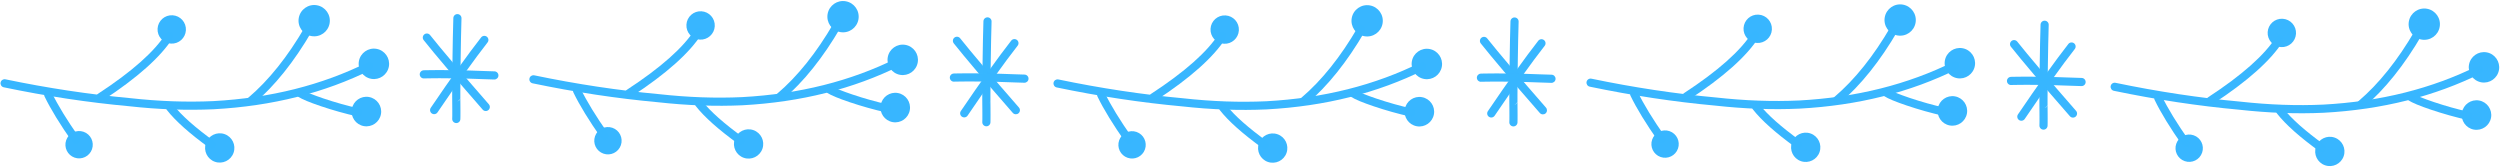 <?xml version="1.0" encoding="UTF-8" standalone="no"?><svg xmlns="http://www.w3.org/2000/svg" xmlns:xlink="http://www.w3.org/1999/xlink" fill="#38b6ff" height="24.2" preserveAspectRatio="xMidYMid meet" version="1" viewBox="1085.4 736.5 360.1 24.2" width="360.1" zoomAndPan="magnify"><g fill-opacity="0.996"><g><g id="change1_15"><path d="M1086.181,747.924L1086.181,747.924Q1095.331,749.829,1104.097,750.629L1104.108,750.631Q1110.414,751.329,1116.118,751.063L1116.114,751.064Q1128.473,750.397,1138.358,745.48C1138.648,745.336,1139.001,745.454,1139.146,745.745C1139.29,746.035,1139.172,746.388,1138.881,746.533L1138.881,746.533Q1128.779,751.558,1116.177,752.237L1116.173,752.237Q1110.377,752.508,1103.979,751.799L1103.99,751.8Q1095.157,750.994,1085.942,749.075C1085.624,749.009,1085.42,748.698,1085.486,748.38C1085.553,748.062,1085.864,747.858,1086.181,747.924 Z"/></g><g id="change1_55"><path d="M1092.874,749.881L1092.874,749.881Q1094.155,752.534,1096.818,756.321C1097.005,756.587,1096.941,756.953,1096.676,757.14C1096.41,757.327,1096.044,757.263,1095.857,756.997L1095.857,756.997Q1093.139,753.132,1091.816,750.392C1091.675,750.1,1091.798,749.749,1092.09,749.607C1092.382,749.466,1092.733,749.589,1092.874,749.881 Z"/></g><g id="change1_71"><path d="M1099.535,749.996L1099.535,749.996Q1106.831,745.23,1109.309,741.327C1109.483,741.053,1109.846,740.972,1110.12,741.146C1110.394,741.32,1110.475,741.683,1110.301,741.957L1110.301,741.957Q1107.687,746.074,1100.178,750.98C1099.906,751.157,1099.542,751.081,1099.365,750.809C1099.187,750.538,1099.263,750.173,1099.535,749.996 Z"/></g><g id="change1_41"><path d="M1110.363,751.622L1110.363,751.622Q1112.131,753.875,1116.279,756.869C1116.542,757.059,1116.602,757.426,1116.412,757.689C1116.222,757.953,1115.854,758.012,1115.591,757.822L1115.591,757.822Q1111.309,754.731,1109.439,752.348C1109.238,752.092,1109.283,751.723,1109.538,751.523C1109.794,751.322,1110.163,751.367,1110.363,751.622 Z"/></g><g id="change1_74"><path d="M1121.187,750.554L1121.187,750.554Q1125.586,746.809,1129.309,740.405C1129.472,740.124,1129.832,740.029,1130.112,740.192C1130.393,740.355,1130.488,740.715,1130.325,740.995L1130.325,740.995Q1126.501,747.574,1121.949,751.449C1121.702,751.66,1121.331,751.63,1121.12,751.383C1120.91,751.136,1120.94,750.765,1121.187,750.554 Z"/></g><g id="change1_63"><path d="M1129.004,749.458L1129.004,749.458Q1129.716,749.914,1131.992,750.681L1131.992,750.681Q1134.515,751.532,1137.17,752.135C1137.487,752.207,1137.685,752.521,1137.613,752.838C1137.541,753.154,1137.227,753.353,1136.91,753.281L1136.91,753.281Q1134.196,752.665,1131.617,751.795L1131.617,751.795Q1129.203,750.981,1128.37,750.447C1128.097,750.272,1128.017,749.909,1128.192,749.635C1128.367,749.362,1128.731,749.283,1129.004,749.458 Z"/></g><g id="change1_47"><path d="M1112.178,740.858C1112.113,741.986,1111.147,742.846,1110.019,742.781C1108.892,742.716,1108.032,741.749,1108.097,740.622C1108.162,739.495,1109.129,738.634,1110.256,738.699C1111.383,738.765,1112.244,739.731,1112.178,740.858 Z"/></g><g id="change1_40"><path d="M1098.654,757.989C1098.297,759.017,1097.175,759.562,1096.147,759.206C1095.119,758.849,1094.575,757.727,1094.931,756.699C1095.288,755.671,1096.41,755.126,1097.438,755.483C1098.466,755.839,1099.01,756.961,1098.654,757.989 Z"/></g><g id="change1_2"><path d="M1119.044,758.5C1118.663,759.602,1117.46,760.185,1116.359,759.803C1115.258,759.421,1114.674,758.219,1115.056,757.118C1115.438,756.017,1116.64,755.433,1117.742,755.815C1118.843,756.197,1119.426,757.399,1119.044,758.5 Z"/></g><g id="change1_57"><path d="M1132.875,739.869C1132.658,741.095,1131.489,741.914,1130.263,741.697C1129.036,741.481,1128.218,740.311,1128.434,739.085C1128.651,737.859,1129.821,737.04,1131.047,737.257C1132.273,737.473,1133.092,738.643,1132.875,739.869 Z"/></g><g id="change1_14"><path d="M1141.414,746.077C1141.203,747.269,1140.066,748.065,1138.874,747.854C1137.681,747.644,1136.886,746.506,1137.096,745.314C1137.307,744.122,1138.444,743.326,1139.636,743.536C1140.829,743.747,1141.624,744.884,1141.414,746.077 Z"/></g><g id="change1_31"><path d="M1140.273,752.938C1140.069,754.096,1138.964,754.868,1137.807,754.664C1136.649,754.459,1135.877,753.355,1136.081,752.198C1136.286,751.04,1137.39,750.267,1138.547,750.472C1139.705,750.676,1140.477,751.78,1140.273,752.938 Z"/></g></g><g><g><g id="change1_64"><path d="M1150.536,753.627L1150.536,753.627L1150.546,753.205L1150.546,753.216L1150.548,752.584L1150.548,752.588Q1150.547,752.389,1150.544,751.88L1150.544,751.881Q1150.532,750.597,1150.533,750.516L1150.533,750.52Q1150.533,749.928,1151.12,749.928L1151.708,750.516L1151.708,750.517L1150.533,750.52Q1150.531,750.196,1150.532,749.649L1150.532,749.651Q1150.53,748.974,1150.553,746.781L1150.553,746.779L1150.581,744.706L1150.581,744.702Q1150.608,743.363,1150.629,741.817L1150.63,741.815Q1150.642,741.122,1150.698,739.101C1150.707,738.777,1150.978,738.521,1151.302,738.53C1151.627,738.539,1151.882,738.809,1151.873,739.134L1151.873,739.134Q1151.817,741.152,1151.805,741.836L1151.805,741.833Q1151.783,743.359,1151.756,744.726L1151.756,744.722L1151.729,746.795L1151.729,746.793Q1151.705,748.984,1151.707,749.648L1151.707,749.65Q1151.706,750.191,1151.708,750.514C1151.71,750.839,1151.447,751.104,1151.122,751.105C1150.797,751.105,1150.533,750.842,1150.533,750.517L1150.533,750.517L1150.533,750.516L1151.12,751.103Q1151.708,751.103,1151.708,750.52L1151.708,750.524Q1151.707,750.594,1151.719,751.87L1151.719,751.872Q1151.723,752.378,1151.723,752.585L1151.723,752.588L1151.721,753.22L1151.721,753.231L1151.711,753.653C1151.705,753.977,1151.436,754.235,1151.111,754.227C1150.787,754.22,1150.529,753.951,1150.536,753.627 Z"/></g><g id="change1_37"><path d="M1147.346,741.548L1147.346,741.548Q1149.743,744.572,1155.813,751.519C1156.026,751.763,1156.002,752.135,1155.757,752.348C1155.513,752.562,1155.141,752.537,1154.928,752.292L1154.928,752.292Q1148.841,745.325,1146.425,742.278C1146.223,742.023,1146.266,741.654,1146.52,741.452C1146.775,741.251,1147.144,741.293,1147.346,741.548 Z"/></g><g id="change1_23"><path d="M1147.446,752.028L1147.446,752.028Q1151.819,745.577,1154.701,741.89C1154.901,741.634,1155.271,741.589,1155.526,741.789C1155.782,741.989,1155.828,742.358,1155.628,742.614L1155.628,742.614Q1152.77,746.27,1148.419,752.687C1148.237,752.956,1147.871,753.026,1147.602,752.844C1147.334,752.662,1147.264,752.296,1147.446,752.028 Z"/></g><g id="change1_53"><path d="M1146.365,746.629L1146.366,746.629Q1146.383,746.627,1146.403,746.625L1146.402,746.625Q1146.45,746.62,1146.513,746.618L1146.532,746.617Q1146.795,746.617,1147.29,746.605L1147.298,746.605L1148.596,746.592L1148.6,746.592Q1148.774,746.592,1148.955,746.593L1148.954,746.593Q1150.479,746.606,1150.589,746.609L1150.59,746.609Q1150.615,746.61,1150.636,746.612L1150.588,746.609L1152.251,746.638L1152.252,746.638Q1152.503,746.643,1153.004,746.656L1153.003,746.656Q1153.53,746.669,1155.042,746.726L1155.038,746.726L1156.627,746.777C1156.951,746.788,1157.205,747.059,1157.195,747.384C1157.185,747.708,1156.913,747.962,1156.589,747.952L1156.589,747.952L1155.001,747.901L1154.997,747.901Q1153.494,747.844,1152.974,747.831L1152.973,747.831Q1152.466,747.818,1152.229,747.813L1152.23,747.813L1150.568,747.784L1150.519,747.782Q1150.538,747.784,1150.552,747.784L1150.553,747.784Q1150.459,747.781,1148.945,747.769L1148.944,747.769Q1148.767,747.767,1148.604,747.768L1148.608,747.768L1147.309,747.78L1147.317,747.78Q1146.807,747.792,1146.535,747.793L1146.554,747.792Q1146.531,747.793,1146.522,747.794L1146.521,747.794Q1146.523,747.794,1146.525,747.794C1146.205,747.838,1145.908,747.613,1145.863,747.292C1145.819,746.971,1146.043,746.674,1146.365,746.629 Z"/></g></g><g><g id="change1_73"><path d="M1162.357,747.35L1162.357,747.35Q1171.506,749.255,1180.273,750.055L1180.284,750.056Q1186.59,750.755,1192.294,750.489L1192.289,750.489Q1204.648,749.823,1214.533,744.906C1214.824,744.762,1215.177,744.88,1215.321,745.171C1215.466,745.461,1215.347,745.814,1215.057,745.958L1215.057,745.958Q1204.954,750.983,1192.352,751.663L1192.348,751.663Q1186.553,751.933,1180.154,751.224L1180.166,751.226Q1171.332,750.419,1162.117,748.501C1161.799,748.435,1161.595,748.124,1161.662,747.806C1161.728,747.488,1162.039,747.284,1162.357,747.35 Z"/></g><g id="change1_11"><path d="M1169.05,749.307L1169.05,749.307Q1170.331,751.96,1172.994,755.747C1173.18,756.012,1173.117,756.379,1172.851,756.566C1172.585,756.752,1172.219,756.688,1172.032,756.423L1172.032,756.423Q1169.314,752.558,1167.992,749.818C1167.851,749.526,1167.973,749.174,1168.265,749.033C1168.558,748.892,1168.909,749.015,1169.05,749.307 Z"/></g><g id="change1_24"><path d="M1175.711,749.422L1175.711,749.422Q1183.006,744.655,1185.484,740.753C1185.658,740.479,1186.022,740.398,1186.295,740.572C1186.569,740.746,1186.65,741.109,1186.476,741.383L1186.476,741.383Q1183.862,745.5,1176.353,750.406C1176.082,750.583,1175.718,750.507,1175.54,750.235C1175.363,749.963,1175.439,749.599,1175.711,749.422 Z"/></g><g id="change1_36"><path d="M1186.539,751.048L1186.539,751.048Q1188.307,753.301,1192.454,756.295C1192.717,756.485,1192.777,756.852,1192.587,757.115C1192.397,757.378,1192.03,757.438,1191.766,757.248L1191.766,757.248Q1187.484,754.156,1185.614,751.774C1185.414,751.518,1185.458,751.149,1185.714,750.948C1185.969,750.748,1186.338,750.793,1186.539,751.048 Z"/></g><g id="change1_35"><path d="M1197.362,749.98L1197.362,749.98Q1201.761,746.235,1205.484,739.83C1205.647,739.55,1206.007,739.454,1206.287,739.618C1206.568,739.781,1206.663,740.14,1206.5,740.421L1206.5,740.421Q1202.676,747,1198.124,750.875C1197.877,751.085,1197.506,751.056,1197.295,750.808C1197.085,750.561,1197.115,750.19,1197.362,749.98 Z"/></g><g id="change1_38"><path d="M1205.179,748.884L1205.125,748.853L1205.125,748.853L1205.18,748.884Q1205.891,749.34,1208.168,750.107L1208.168,750.107Q1210.691,750.958,1213.346,751.56C1213.662,751.632,1213.86,751.947,1213.789,752.263C1213.717,752.58,1213.402,752.778,1213.086,752.706L1213.086,752.706Q1210.371,752.09,1207.792,751.221L1207.792,751.221Q1205.379,750.407,1204.545,749.873L1204.6,749.904L1204.6,749.904C1204.272,749.698,1204.192,749.334,1204.368,749.061C1204.543,748.788,1204.906,748.708,1205.179,748.884 Z"/></g><g id="change1_21"><path d="M1188.354,740.284C1188.289,741.411,1187.322,742.272,1186.195,742.207C1185.068,742.141,1184.207,741.174,1184.273,740.047C1184.338,738.92,1185.305,738.059,1186.431,738.125C1187.559,738.19,1188.419,739.157,1188.354,740.284 Z"/></g><g id="change1_12"><path d="M1174.83,757.415C1174.473,758.443,1173.351,758.988,1172.323,758.631C1171.295,758.275,1170.75,757.153,1171.107,756.125C1171.463,755.097,1172.585,754.552,1173.613,754.908C1174.641,755.265,1175.186,756.387,1174.83,757.415 Z"/></g><g id="change1_13"><path d="M1195.22,757.926C1194.838,759.027,1193.636,759.61,1192.535,759.229C1191.434,758.847,1190.85,757.645,1191.232,756.544C1191.614,755.442,1192.816,754.859,1193.917,755.241C1195.018,755.623,1195.602,756.825,1195.22,757.926 Z"/></g><g id="change1_49"><path d="M1209.05,739.295C1208.833,740.521,1207.664,741.339,1206.438,741.123C1205.211,740.906,1204.393,739.737,1204.61,738.51C1204.826,737.284,1205.996,736.466,1207.222,736.683C1208.448,736.899,1209.266,738.069,1209.05,739.295 Z"/></g><g id="change1_9"><path d="M1217.589,745.502C1217.378,746.695,1216.241,747.49,1215.049,747.28C1213.857,747.069,1213.061,745.932,1213.272,744.74C1213.482,743.547,1214.62,742.752,1215.812,742.962C1217.004,743.173,1217.8,744.31,1217.589,745.502 Z"/></g><g id="change1_10"><path d="M1216.448,752.364C1216.244,753.521,1215.14,754.294,1213.982,754.089C1212.825,753.885,1212.052,752.781,1212.257,751.623C1212.461,750.466,1213.565,749.693,1214.723,749.898C1215.88,750.102,1216.653,751.206,1216.448,752.364 Z"/></g></g><g><g id="change1_5"><path d="M1226.89,754.093L1226.89,754.093L1226.899,753.671L1226.899,753.682L1226.901,753.05L1226.901,753.054Q1226.901,752.854,1226.898,752.346L1226.898,752.347Q1226.886,751.063,1226.886,750.982L1226.886,750.986Q1226.886,750.618,1227.211,750.456L1228.062,750.981L1228.062,750.983L1226.886,750.986Q1226.884,750.661,1226.885,750.115L1226.885,750.117Q1226.883,749.44,1226.907,747.247L1226.907,747.245L1226.934,745.172L1226.935,745.168Q1226.961,743.829,1226.983,742.283L1226.983,742.28Q1226.995,741.588,1227.052,739.567C1227.061,739.242,1227.331,738.987,1227.655,738.996C1227.98,739.005,1228.235,739.275,1228.226,739.6L1228.226,739.6Q1228.17,741.617,1228.158,742.301L1228.158,742.299Q1228.137,743.824,1228.11,745.191L1228.11,745.188L1228.082,747.261L1228.082,747.259Q1228.059,749.449,1228.061,750.114L1228.061,750.116Q1228.06,750.657,1228.062,750.98C1228.063,751.305,1227.801,751.569,1227.476,751.57C1227.15,751.571,1226.886,751.308,1226.886,750.983L1226.886,750.983L1226.886,750.981L1227.737,751.507Q1228.061,751.345,1228.061,750.986L1228.061,750.99Q1228.061,751.059,1228.073,752.336L1228.073,752.338Q1228.076,752.844,1228.077,753.051L1228.077,753.054L1228.074,753.686L1228.074,753.697L1228.065,754.118C1228.058,754.443,1227.789,754.7,1227.465,754.693C1227.14,754.686,1226.883,754.417,1226.89,754.093 Z"/></g><g id="change1_42"><path d="M1223.699,742.013L1223.685,741.996L1223.686,741.997L1223.7,742.014Q1226.099,745.04,1232.166,751.985C1232.38,752.229,1232.355,752.6,1232.111,752.814C1231.866,753.027,1231.495,753.002,1231.281,752.758L1231.281,752.758Q1225.194,745.79,1222.779,742.744L1222.793,742.762L1222.793,742.761C1222.577,742.489,1222.62,742.12,1222.874,741.918C1223.128,741.716,1223.498,741.759,1223.699,742.013 Z"/></g><g id="change1_6"><path d="M1223.799,752.493L1223.799,752.493Q1228.174,746.042,1231.055,742.356C1231.255,742.1,1231.624,742.055,1231.88,742.255C1232.136,742.455,1232.181,742.824,1231.981,743.08L1231.981,743.08Q1229.122,746.736,1224.772,753.153C1224.59,753.421,1224.225,753.491,1223.956,753.309C1223.687,753.127,1223.617,752.762,1223.799,752.493 Z"/></g><g id="change1_50"><path d="M1222.721,747.095L1222.72,747.095Q1222.736,747.092,1222.755,747.091L1222.753,747.091Q1222.802,747.086,1222.865,747.083L1222.885,747.083Q1223.149,747.082,1223.644,747.071L1223.651,747.071L1224.95,747.058L1224.953,747.058Q1225.127,747.058,1225.309,747.059L1225.308,747.059Q1226.831,747.072,1226.943,747.075L1226.942,747.075Q1226.979,747.076,1227.011,747.08L1226.941,747.075L1228.604,747.104L1228.605,747.104Q1228.856,747.109,1229.357,747.122L1229.356,747.122Q1229.883,747.135,1231.395,747.192L1231.392,747.192L1232.98,747.243C1233.304,747.254,1233.559,747.525,1233.549,747.849C1233.538,748.174,1233.266,748.428,1232.942,748.418L1232.942,748.418L1231.354,748.367L1231.351,748.366Q1229.847,748.31,1229.327,748.297L1229.326,748.297Q1228.819,748.284,1228.583,748.279L1228.584,748.279L1226.921,748.25L1226.852,748.245Q1226.881,748.249,1226.906,748.25L1226.906,748.25Q1226.811,748.247,1225.298,748.235L1225.297,748.235Q1225.12,748.233,1224.957,748.233L1224.961,748.233L1223.663,748.246L1223.671,748.246Q1223.161,748.258,1222.888,748.258L1222.909,748.258Q1222.884,748.259,1222.874,748.26L1222.872,748.26Q1222.875,748.26,1222.878,748.259C1222.556,748.303,1222.26,748.077,1222.217,747.755C1222.173,747.434,1222.399,747.138,1222.721,747.095 Z"/></g></g><g><g id="change1_8"><path d="M1237.85,747.945L1237.85,747.945Q1246.999,749.85,1255.766,750.65L1255.777,750.652Q1262.083,751.35,1267.787,751.084L1267.783,751.085Q1280.142,750.418,1290.027,745.501C1290.317,745.357,1290.67,745.475,1290.814,745.766C1290.959,746.056,1290.841,746.409,1290.55,746.554L1290.55,746.554Q1280.447,751.579,1267.846,752.258L1267.842,752.258Q1262.046,752.529,1255.648,751.82L1255.659,751.821Q1246.826,751.015,1237.611,749.096C1237.293,749.03,1237.089,748.719,1237.155,748.401C1237.221,748.083,1237.532,747.879,1237.85,747.945 Z"/></g><g id="change1_58"><path d="M1244.543,749.902L1244.543,749.902Q1245.824,752.555,1248.487,756.342C1248.674,756.608,1248.61,756.974,1248.344,757.161C1248.079,757.348,1247.712,757.284,1247.526,757.018L1247.526,757.018Q1244.808,753.153,1243.485,750.413C1243.344,750.121,1243.467,749.77,1243.759,749.628C1244.051,749.487,1244.402,749.61,1244.543,749.902 Z"/></g><g id="change1_65"><path d="M1251.204,750.017L1251.204,750.017Q1258.5,745.251,1260.977,741.348C1261.151,741.074,1261.515,740.993,1261.789,741.167C1262.062,741.341,1262.144,741.704,1261.97,741.978L1261.97,741.978Q1259.356,746.095,1251.847,751.001C1251.575,751.178,1251.211,751.102,1251.034,750.83C1250.856,750.559,1250.932,750.194,1251.204,750.017 Z"/></g><g id="change1_7"><path d="M1262.032,751.643L1262.032,751.643Q1263.8,753.896,1267.948,756.89C1268.211,757.08,1268.27,757.447,1268.08,757.711C1267.89,757.974,1267.523,758.033,1267.26,757.843L1267.26,757.843Q1262.978,754.751,1261.107,752.369C1260.907,752.113,1260.952,751.744,1261.207,751.544C1261.462,751.343,1261.832,751.388,1262.032,751.643 Z"/></g><g id="change1_67"><path d="M1272.855,750.575L1272.855,750.575Q1277.255,746.831,1280.978,740.426C1281.141,740.145,1281.5,740.05,1281.781,740.213C1282.062,740.376,1282.157,740.736,1281.994,741.016L1281.994,741.016Q1278.17,747.595,1273.617,751.47C1273.37,751.681,1272.999,751.651,1272.789,751.404C1272.578,751.157,1272.608,750.786,1272.855,750.575 Z"/></g><g id="change1_1"><path d="M1280.673,749.479L1280.673,749.479Q1281.384,749.935,1283.661,750.702L1283.661,750.702Q1286.184,751.553,1288.839,752.156C1289.156,752.227,1289.354,752.542,1289.282,752.859C1289.21,753.175,1288.896,753.374,1288.579,753.302L1288.579,753.302Q1285.865,752.686,1283.285,751.816L1283.285,751.816Q1280.872,751.002,1280.039,750.468C1279.765,750.293,1279.686,749.93,1279.861,749.656C1280.036,749.383,1280.399,749.304,1280.673,749.479 Z"/></g><g id="change1_56"><path d="M1263.847,740.879C1263.782,742.006,1262.815,742.867,1261.688,742.802C1260.561,742.736,1259.7,741.77,1259.766,740.643C1259.831,739.515,1260.798,738.655,1261.925,738.72C1263.052,738.785,1263.913,739.752,1263.847,740.879 Z"/></g><g id="change1_16"><path d="M1250.323,758.01C1249.967,759.038,1248.844,759.583,1247.816,759.226C1246.788,758.87,1246.244,757.748,1246.6,756.72C1246.956,755.692,1248.079,755.147,1249.107,755.504C1250.135,755.86,1250.679,756.982,1250.323,758.01 Z"/></g><g id="change1_34"><path d="M1270.713,758.521C1270.331,759.622,1269.129,760.206,1268.028,759.824C1266.927,759.442,1266.343,758.24,1266.725,757.139C1267.107,756.038,1268.309,755.454,1269.41,755.836C1270.512,756.218,1271.095,757.42,1270.713,758.521 Z"/></g><g id="change1_22"><path d="M1284.544,739.89C1284.327,741.116,1283.157,741.935,1281.931,741.718C1280.705,741.501,1279.887,740.332,1280.103,739.106C1280.32,737.88,1281.489,737.061,1282.716,737.278C1283.942,737.495,1284.76,738.664,1284.544,739.89 Z"/></g><g id="change1_29"><path d="M1293.082,746.097C1292.872,747.29,1291.734,748.086,1290.542,747.875C1289.35,747.664,1288.554,746.527,1288.765,745.335C1288.976,744.143,1290.113,743.347,1291.305,743.557C1292.497,743.768,1293.293,744.905,1293.082,746.097 Z"/></g><g id="change1_48"><path d="M1291.942,752.959C1291.737,754.117,1290.633,754.889,1289.476,754.685C1288.318,754.48,1287.545,753.376,1287.75,752.219C1287.955,751.061,1289.059,750.288,1290.216,750.493C1291.374,750.697,1292.146,751.802,1291.942,752.959 Z"/></g></g></g><g><g><g id="change1_32"><path d="M1302.805,754.11L1302.805,754.11L1302.815,753.688L1302.815,753.698L1302.817,753.067L1302.817,753.071Q1302.816,752.871,1302.813,752.362L1302.813,752.364Q1302.801,751.077,1302.802,750.999L1302.802,751.003Q1302.802,750.411,1303.389,750.411L1303.977,750.998L1303.977,751L1302.802,751.003Q1302.8,750.678,1302.801,750.131L1302.801,750.134Q1302.799,749.457,1302.822,747.264L1302.822,747.262L1302.85,745.189L1302.85,745.185Q1302.877,743.845,1302.898,742.299L1302.898,742.297Q1302.911,741.605,1302.967,739.584C1302.976,739.259,1303.246,739.004,1303.571,739.013C1303.895,739.022,1304.151,739.292,1304.142,739.616L1304.142,739.616Q1304.086,741.634,1304.073,742.318L1304.074,742.316Q1304.052,743.842,1304.025,745.208L1304.025,745.205L1303.998,747.278L1303.998,747.276Q1303.974,749.466,1303.976,750.131L1303.976,750.133Q1303.975,750.674,1303.977,750.996C1303.979,751.322,1303.716,751.586,1303.391,751.587C1303.066,751.588,1302.802,751.325,1302.802,751L1302.802,751L1302.802,750.998L1303.389,751.586Q1303.977,751.586,1303.977,751.003L1303.977,751.007Q1303.976,751.074,1303.988,752.353L1303.988,752.355Q1303.992,752.861,1303.992,753.068L1303.992,753.071L1303.99,753.703L1303.99,753.713L1303.98,754.135C1303.973,754.46,1303.705,754.717,1303.38,754.71C1303.055,754.703,1302.798,754.434,1302.805,754.11 Z"/></g><g id="change1_33"><path d="M1299.615,742.03L1299.615,742.03Q1302.013,745.055,1308.082,752.002C1308.295,752.246,1308.27,752.617,1308.026,752.831C1307.782,753.044,1307.41,753.019,1307.197,752.775L1307.197,752.775Q1301.109,745.807,1298.694,742.76C1298.492,742.506,1298.535,742.136,1298.789,741.935C1299.044,741.733,1299.413,741.776,1299.615,742.03 Z"/></g><g id="change1_66"><path d="M1299.715,752.51L1299.715,752.51Q1304.089,746.059,1306.97,742.373C1307.17,742.117,1307.54,742.072,1307.795,742.272C1308.051,742.472,1308.096,742.841,1307.897,743.097L1307.897,743.097Q1305.038,746.753,1300.687,753.17C1300.505,753.438,1300.14,753.508,1299.871,753.326C1299.602,753.144,1299.533,752.779,1299.715,752.51 Z"/></g><g id="change1_39"><path d="M1298.636,747.111L1298.636,747.111Q1298.652,747.109,1298.671,747.107L1298.669,747.108Q1298.717,747.103,1298.78,747.1L1298.801,747.1Q1299.064,747.099,1299.559,747.088L1299.567,747.088L1300.865,747.075L1300.869,747.075Q1301.043,747.074,1301.224,747.076L1301.223,747.076Q1302.746,747.088,1302.858,747.092L1302.858,747.092Q1302.895,747.093,1302.926,747.097L1302.857,747.092L1304.52,747.121L1304.521,747.121Q1304.771,747.126,1305.273,747.139L1305.28,747.139L1305.283,747.139L1305.275,747.139Q1305.803,747.152,1307.31,747.209L1307.307,747.209L1308.895,747.26C1309.22,747.27,1309.474,747.542,1309.464,747.866C1309.453,748.191,1309.182,748.445,1308.858,748.435L1308.858,748.435L1307.269,748.384L1307.266,748.383Q1305.767,748.327,1305.246,748.314L1305.238,748.314L1305.235,748.314L1305.242,748.314Q1304.735,748.301,1304.498,748.296L1304.499,748.296L1302.836,748.267L1302.767,748.262Q1302.796,748.266,1302.821,748.267L1302.821,748.267Q1302.726,748.264,1301.214,748.251L1301.213,748.251Q1301.036,748.25,1300.873,748.25L1300.877,748.25L1299.578,748.263L1299.586,748.263Q1299.076,748.275,1298.803,748.275L1298.824,748.275Q1298.8,748.276,1298.79,748.277L1298.788,748.277Q1298.79,748.277,1298.792,748.276C1298.471,748.319,1298.175,748.094,1298.132,747.772C1298.089,747.451,1298.314,747.155,1298.636,747.111 Z"/></g></g><g><g id="change1_59"><path d="M1314.626,747.833L1314.626,747.833Q1323.775,749.738,1332.542,750.538L1332.553,750.539Q1338.859,751.238,1344.562,750.972L1344.558,750.972Q1356.917,750.306,1366.802,745.389C1367.093,745.244,1367.445,745.362,1367.59,745.653C1367.735,745.944,1367.616,746.296,1367.326,746.441L1367.326,746.441Q1357.223,751.466,1344.621,752.145L1344.617,752.146Q1338.822,752.416,1332.423,751.707L1332.435,751.708Q1323.601,750.902,1314.386,748.983C1314.068,748.917,1313.864,748.606,1313.93,748.288C1313.997,747.97,1314.308,747.766,1314.626,747.833 Z"/></g><g id="change1_30"><path d="M1321.319,749.79L1321.319,749.79Q1322.6,752.443,1325.263,756.23C1325.449,756.495,1325.385,756.861,1325.12,757.048C1324.854,757.235,1324.488,757.171,1324.301,756.905L1324.301,756.905Q1321.583,753.04,1320.261,750.301C1320.12,750.008,1320.242,749.657,1320.534,749.516C1320.826,749.375,1321.178,749.497,1321.319,749.79 Z"/></g><g id="change1_76"><path d="M1327.98,749.904L1327.98,749.904Q1335.275,745.138,1337.753,741.236C1337.927,740.962,1338.29,740.881,1338.564,741.055C1338.838,741.229,1338.919,741.592,1338.745,741.866L1338.745,741.866Q1336.131,745.983,1328.622,750.888C1328.351,751.066,1327.987,750.99,1327.809,750.718C1327.632,750.446,1327.708,750.082,1327.98,749.904 Z"/></g><g id="change1_20"><path d="M1338.807,751.53L1338.807,751.53Q1340.576,753.783,1344.723,756.777C1344.986,756.967,1345.046,757.335,1344.856,757.598C1344.666,757.861,1344.299,757.92,1344.035,757.73L1344.035,757.73Q1339.753,754.639,1337.883,752.256C1337.682,752.001,1337.727,751.631,1337.982,751.431C1338.238,751.231,1338.607,751.275,1338.807,751.53 Z"/></g><g id="change1_45"><path d="M1349.631,750.462L1349.631,750.462Q1354.03,746.718,1357.753,740.313C1357.916,740.032,1358.276,739.937,1358.556,740.1C1358.837,740.263,1358.932,740.623,1358.769,740.904L1358.769,740.904Q1354.945,747.482,1350.393,751.357C1350.146,751.568,1349.774,751.538,1349.564,751.291C1349.354,751.044,1349.384,750.673,1349.631,750.462 Z"/></g><g id="change1_72"><path d="M1357.448,749.366L1357.448,749.366Q1358.159,749.822,1360.437,750.59L1360.437,750.59Q1362.959,751.44,1365.614,752.043C1365.931,752.115,1366.129,752.43,1366.057,752.746C1365.986,753.063,1365.671,753.261,1365.354,753.189L1365.354,753.189Q1362.64,752.573,1360.061,751.703L1360.061,751.703Q1357.647,750.89,1356.814,750.356C1356.541,750.18,1356.461,749.817,1356.636,749.544C1356.812,749.27,1357.175,749.191,1357.448,749.366 Z"/></g><g id="change1_69"><path d="M1340.623,740.767C1340.558,741.894,1339.591,742.754,1338.464,742.689C1337.337,742.624,1336.476,741.657,1336.541,740.53C1336.607,739.403,1337.573,738.542,1338.7,738.608C1339.828,738.673,1340.688,739.639,1340.623,740.767 Z"/></g><g id="change1_25"><path d="M1327.098,757.898C1326.742,758.926,1325.62,759.47,1324.592,759.114C1323.564,758.758,1323.019,757.635,1323.376,756.607C1323.732,755.579,1324.854,755.035,1325.882,755.391C1326.91,755.747,1327.455,756.87,1327.098,757.898 Z"/></g><g id="change1_4"><path d="M1347.488,758.409C1347.107,759.51,1345.905,760.093,1344.803,759.711C1343.702,759.33,1343.119,758.127,1343.501,757.026C1343.882,755.925,1345.084,755.342,1346.186,755.723C1347.287,756.105,1347.87,757.307,1347.488,758.409 Z"/></g><g id="change1_3"><path d="M1361.319,739.777C1361.102,741.004,1359.933,741.822,1358.707,741.605C1357.481,741.389,1356.662,740.219,1356.879,738.993C1357.095,737.767,1358.265,736.949,1359.491,737.165C1360.717,737.382,1361.535,738.551,1361.319,739.777 Z"/></g><g id="change1_60"><path d="M1369.858,745.985C1369.647,747.177,1368.51,747.973,1367.318,747.762C1366.126,747.552,1365.33,746.414,1365.54,745.222C1365.751,744.03,1366.888,743.234,1368.081,743.445C1369.273,743.655,1370.069,744.793,1369.858,745.985 Z"/></g><g id="change1_54"><path d="M1368.717,752.846C1368.513,754.004,1367.409,754.777,1366.251,754.572C1365.094,754.368,1364.321,753.263,1364.525,752.106C1364.73,750.948,1365.834,750.176,1366.992,750.38C1368.149,750.585,1368.922,751.689,1368.717,752.846 Z"/></g></g><g><g id="change1_26"><path d="M1379.159,754.575L1379.159,754.575L1379.168,754.153L1379.168,754.164L1379.17,753.533L1379.17,753.536Q1379.17,753.337,1379.166,752.828L1379.166,752.83Q1379.154,751.545,1379.155,751.465L1379.155,751.469Q1379.155,750.876,1379.743,750.876L1380.33,751.464L1380.33,751.465L1379.155,751.468Q1379.153,751.144,1379.154,750.597L1379.154,750.599Q1379.152,749.922,1379.176,747.729L1379.176,747.728L1379.203,745.655L1379.203,745.651Q1379.23,744.311,1379.252,742.765L1379.252,742.763Q1379.264,742.071,1379.321,740.049C1379.33,739.725,1379.6,739.469,1379.924,739.479C1380.249,739.488,1380.504,739.758,1380.495,740.082L1380.495,740.082Q1380.439,742.1,1380.427,742.784L1380.427,742.782Q1380.405,744.308,1380.378,745.674L1380.379,745.67L1380.351,747.743L1380.351,747.742Q1380.328,749.932,1380.329,750.596L1380.329,750.599Q1380.329,751.139,1380.33,751.462C1380.332,751.787,1380.07,752.052,1379.744,752.053C1379.419,752.054,1379.155,751.79,1379.155,751.465L1379.155,751.465L1379.155,751.464L1379.743,752.052Q1380.33,752.052,1380.33,751.469L1380.33,751.472Q1380.33,751.542,1380.342,752.819L1380.342,752.82Q1380.345,753.326,1380.345,753.533L1380.345,753.537L1380.343,754.168L1380.343,754.179L1380.334,754.601C1380.327,754.926,1380.058,755.183,1379.733,755.176C1379.409,755.169,1379.152,754.9,1379.159,754.575 Z"/></g><g id="change1_28"><path d="M1375.968,742.496L1375.968,742.496Q1378.367,745.521,1384.435,752.467C1384.649,752.712,1384.624,753.083,1384.379,753.296C1384.135,753.51,1383.764,753.485,1383.55,753.241L1383.55,753.241Q1377.462,746.272,1375.047,743.226C1374.845,742.972,1374.888,742.602,1375.142,742.4C1375.397,742.199,1375.766,742.241,1375.968,742.496 Z"/></g><g id="change1_27"><path d="M1376.068,752.976L1376.068,752.976Q1380.443,746.524,1383.324,742.838C1383.524,742.583,1383.893,742.538,1384.149,742.737C1384.405,742.937,1384.45,743.307,1384.25,743.562L1384.25,743.562Q1381.391,747.219,1377.041,753.635C1376.859,753.904,1376.493,753.974,1376.225,753.792C1375.956,753.61,1375.886,753.244,1376.068,752.976 Z"/></g><g id="change1_17"><path d="M1374.987,747.577L1374.989,747.577Q1375.005,747.575,1375.025,747.573L1375.024,747.573Q1375.073,747.568,1375.135,747.566L1375.154,747.566Q1375.417,747.565,1375.912,747.554L1375.92,747.553L1377.218,747.541L1377.223,747.541Q1377.396,747.54,1377.577,747.542L1377.577,747.542Q1379.101,747.554,1379.211,747.558L1379.212,747.558Q1379.237,747.558,1379.258,747.561L1379.21,747.558L1380.873,747.587L1380.874,747.587Q1381.125,747.591,1381.626,747.605L1381.625,747.605Q1382.152,747.618,1383.664,747.675L1383.661,747.675L1385.249,747.726C1385.573,747.736,1385.828,748.008,1385.817,748.332C1385.807,748.656,1385.535,748.911,1385.211,748.9L1385.211,748.9L1383.623,748.849L1383.62,748.849Q1382.116,748.792,1381.596,748.78L1381.595,748.78Q1381.088,748.766,1380.851,748.762L1380.852,748.762L1379.19,748.733L1379.142,748.73Q1379.16,748.732,1379.174,748.732L1379.175,748.732Q1379.082,748.729,1377.567,748.717L1377.567,748.717Q1377.389,748.716,1377.226,748.716L1377.23,748.716L1375.932,748.729L1375.939,748.729Q1375.43,748.74,1375.157,748.741L1375.176,748.741Q1375.153,748.741,1375.145,748.742L1375.144,748.742Q1375.145,748.742,1375.146,748.742C1374.827,748.786,1374.53,748.562,1374.486,748.24C1374.441,747.919,1374.666,747.622,1374.987,747.577 Z"/></g></g><g><g id="change1_70"><path d="M1390.119,748.428L1390.119,748.428Q1399.268,750.333,1408.035,751.133L1408.046,751.134Q1414.352,751.833,1420.055,751.567L1420.051,751.567Q1432.41,750.901,1442.295,745.984C1442.586,745.839,1442.939,745.958,1443.083,746.248C1443.228,746.539,1443.109,746.892,1442.819,747.036L1442.819,747.036Q1432.716,752.061,1420.114,752.741L1420.11,752.741Q1414.315,753.011,1407.917,752.302L1407.928,752.303Q1399.094,751.497,1389.879,749.579C1389.562,749.512,1389.358,749.201,1389.424,748.884C1389.49,748.566,1389.801,748.362,1390.119,748.428 Z"/></g><g id="change1_46"><path d="M1396.812,750.385L1396.812,750.385Q1398.093,753.038,1400.756,756.825C1400.943,757.09,1400.879,757.457,1400.613,757.643C1400.348,757.83,1399.981,757.766,1399.795,757.501L1399.795,757.501Q1397.076,753.635,1395.754,750.896C1395.613,750.603,1395.735,750.252,1396.028,750.111C1396.32,749.97,1396.671,750.092,1396.812,750.385 Z"/></g><g id="change1_52"><path d="M1403.473,750.5L1403.473,750.5Q1410.768,745.733,1413.246,741.831C1413.42,741.557,1413.783,741.476,1414.057,741.65C1414.331,741.824,1414.412,742.187,1414.238,742.461L1414.238,742.461Q1411.624,746.578,1404.116,751.483C1403.844,751.661,1403.48,751.585,1403.302,751.313C1403.125,751.041,1403.201,750.677,1403.473,750.5 Z"/></g><g id="change1_18"><path d="M1414.301,752.126L1414.301,752.126Q1416.069,754.378,1420.217,757.372C1420.48,757.562,1420.539,757.93,1420.349,758.193C1420.159,758.456,1419.792,758.515,1419.529,758.325L1419.529,758.325Q1415.247,755.234,1413.376,752.851C1413.176,752.596,1413.22,752.227,1413.476,752.026C1413.731,751.826,1414.1,751.87,1414.301,752.126 Z"/></g><g id="change1_43"><path d="M1425.124,751.058L1425.124,751.058Q1429.523,747.313,1433.246,740.908C1433.409,740.628,1433.769,740.532,1434.05,740.696C1434.33,740.859,1434.426,741.218,1434.263,741.499L1434.263,741.499Q1430.438,748.077,1425.886,751.953C1425.639,752.163,1425.268,752.133,1425.057,751.886C1424.847,751.639,1424.877,751.268,1425.124,751.058 Z"/></g><g id="change1_19"><path d="M1432.941,749.961L1432.887,749.93L1432.888,749.931L1432.942,749.961Q1433.653,750.417,1435.93,751.185L1435.93,751.185Q1438.452,752.035,1441.108,752.638C1441.424,752.71,1441.623,753.025,1441.551,753.341C1441.479,753.658,1441.164,753.856,1440.848,753.784L1440.848,753.784Q1438.134,753.168,1435.554,752.298L1435.554,752.299Q1433.141,751.485,1432.307,750.951L1432.362,750.982L1432.362,750.982C1432.034,750.776,1431.955,750.412,1432.13,750.139C1432.305,749.866,1432.668,749.786,1432.941,749.961 Z"/></g><g id="change1_51"><path d="M1416.116,741.362C1416.051,742.489,1415.084,743.35,1413.957,743.284C1412.83,743.219,1411.969,742.252,1412.035,741.125C1412.1,739.998,1413.067,739.137,1414.194,739.203C1415.321,739.268,1416.181,740.235,1416.116,741.362 Z"/></g><g id="change1_62"><path d="M1402.591,758.493C1402.235,759.521,1401.113,760.066,1400.085,759.709C1399.057,759.353,1398.512,758.231,1398.869,757.202C1399.225,756.174,1400.347,755.63,1401.375,755.986C1402.403,756.342,1402.948,757.465,1402.591,758.493 Z"/></g><g id="change1_61"><path d="M1422.982,759.004C1422.6,760.105,1421.398,760.688,1420.297,760.306C1419.196,759.925,1418.612,758.723,1418.994,757.621C1419.376,756.52,1420.578,755.937,1421.679,756.319C1422.78,756.7,1423.363,757.902,1422.982,759.004 Z"/></g><g id="change1_75"><path d="M1436.812,740.373C1436.595,741.599,1435.426,742.417,1434.2,742.201C1432.974,741.984,1432.155,740.815,1432.372,739.588C1432.588,738.362,1433.758,737.544,1434.984,737.76C1436.21,737.977,1437.029,739.147,1436.812,740.373 Z"/></g><g id="change1_44"><path d="M1445.351,746.58C1445.14,747.772,1444.003,748.568,1442.811,748.358C1441.619,748.147,1440.823,747.01,1441.034,745.817C1441.244,744.625,1442.382,743.829,1443.574,744.04C1444.766,744.25,1445.562,745.388,1445.351,746.58 Z"/></g><g id="change1_68"><path d="M1444.211,753.442C1444.006,754.599,1442.902,755.372,1441.745,755.167C1440.587,754.963,1439.815,753.859,1440.019,752.701C1440.224,751.544,1441.328,750.771,1442.485,750.975C1443.643,751.18,1444.415,752.284,1444.211,753.442 Z"/></g></g></g></g></svg>